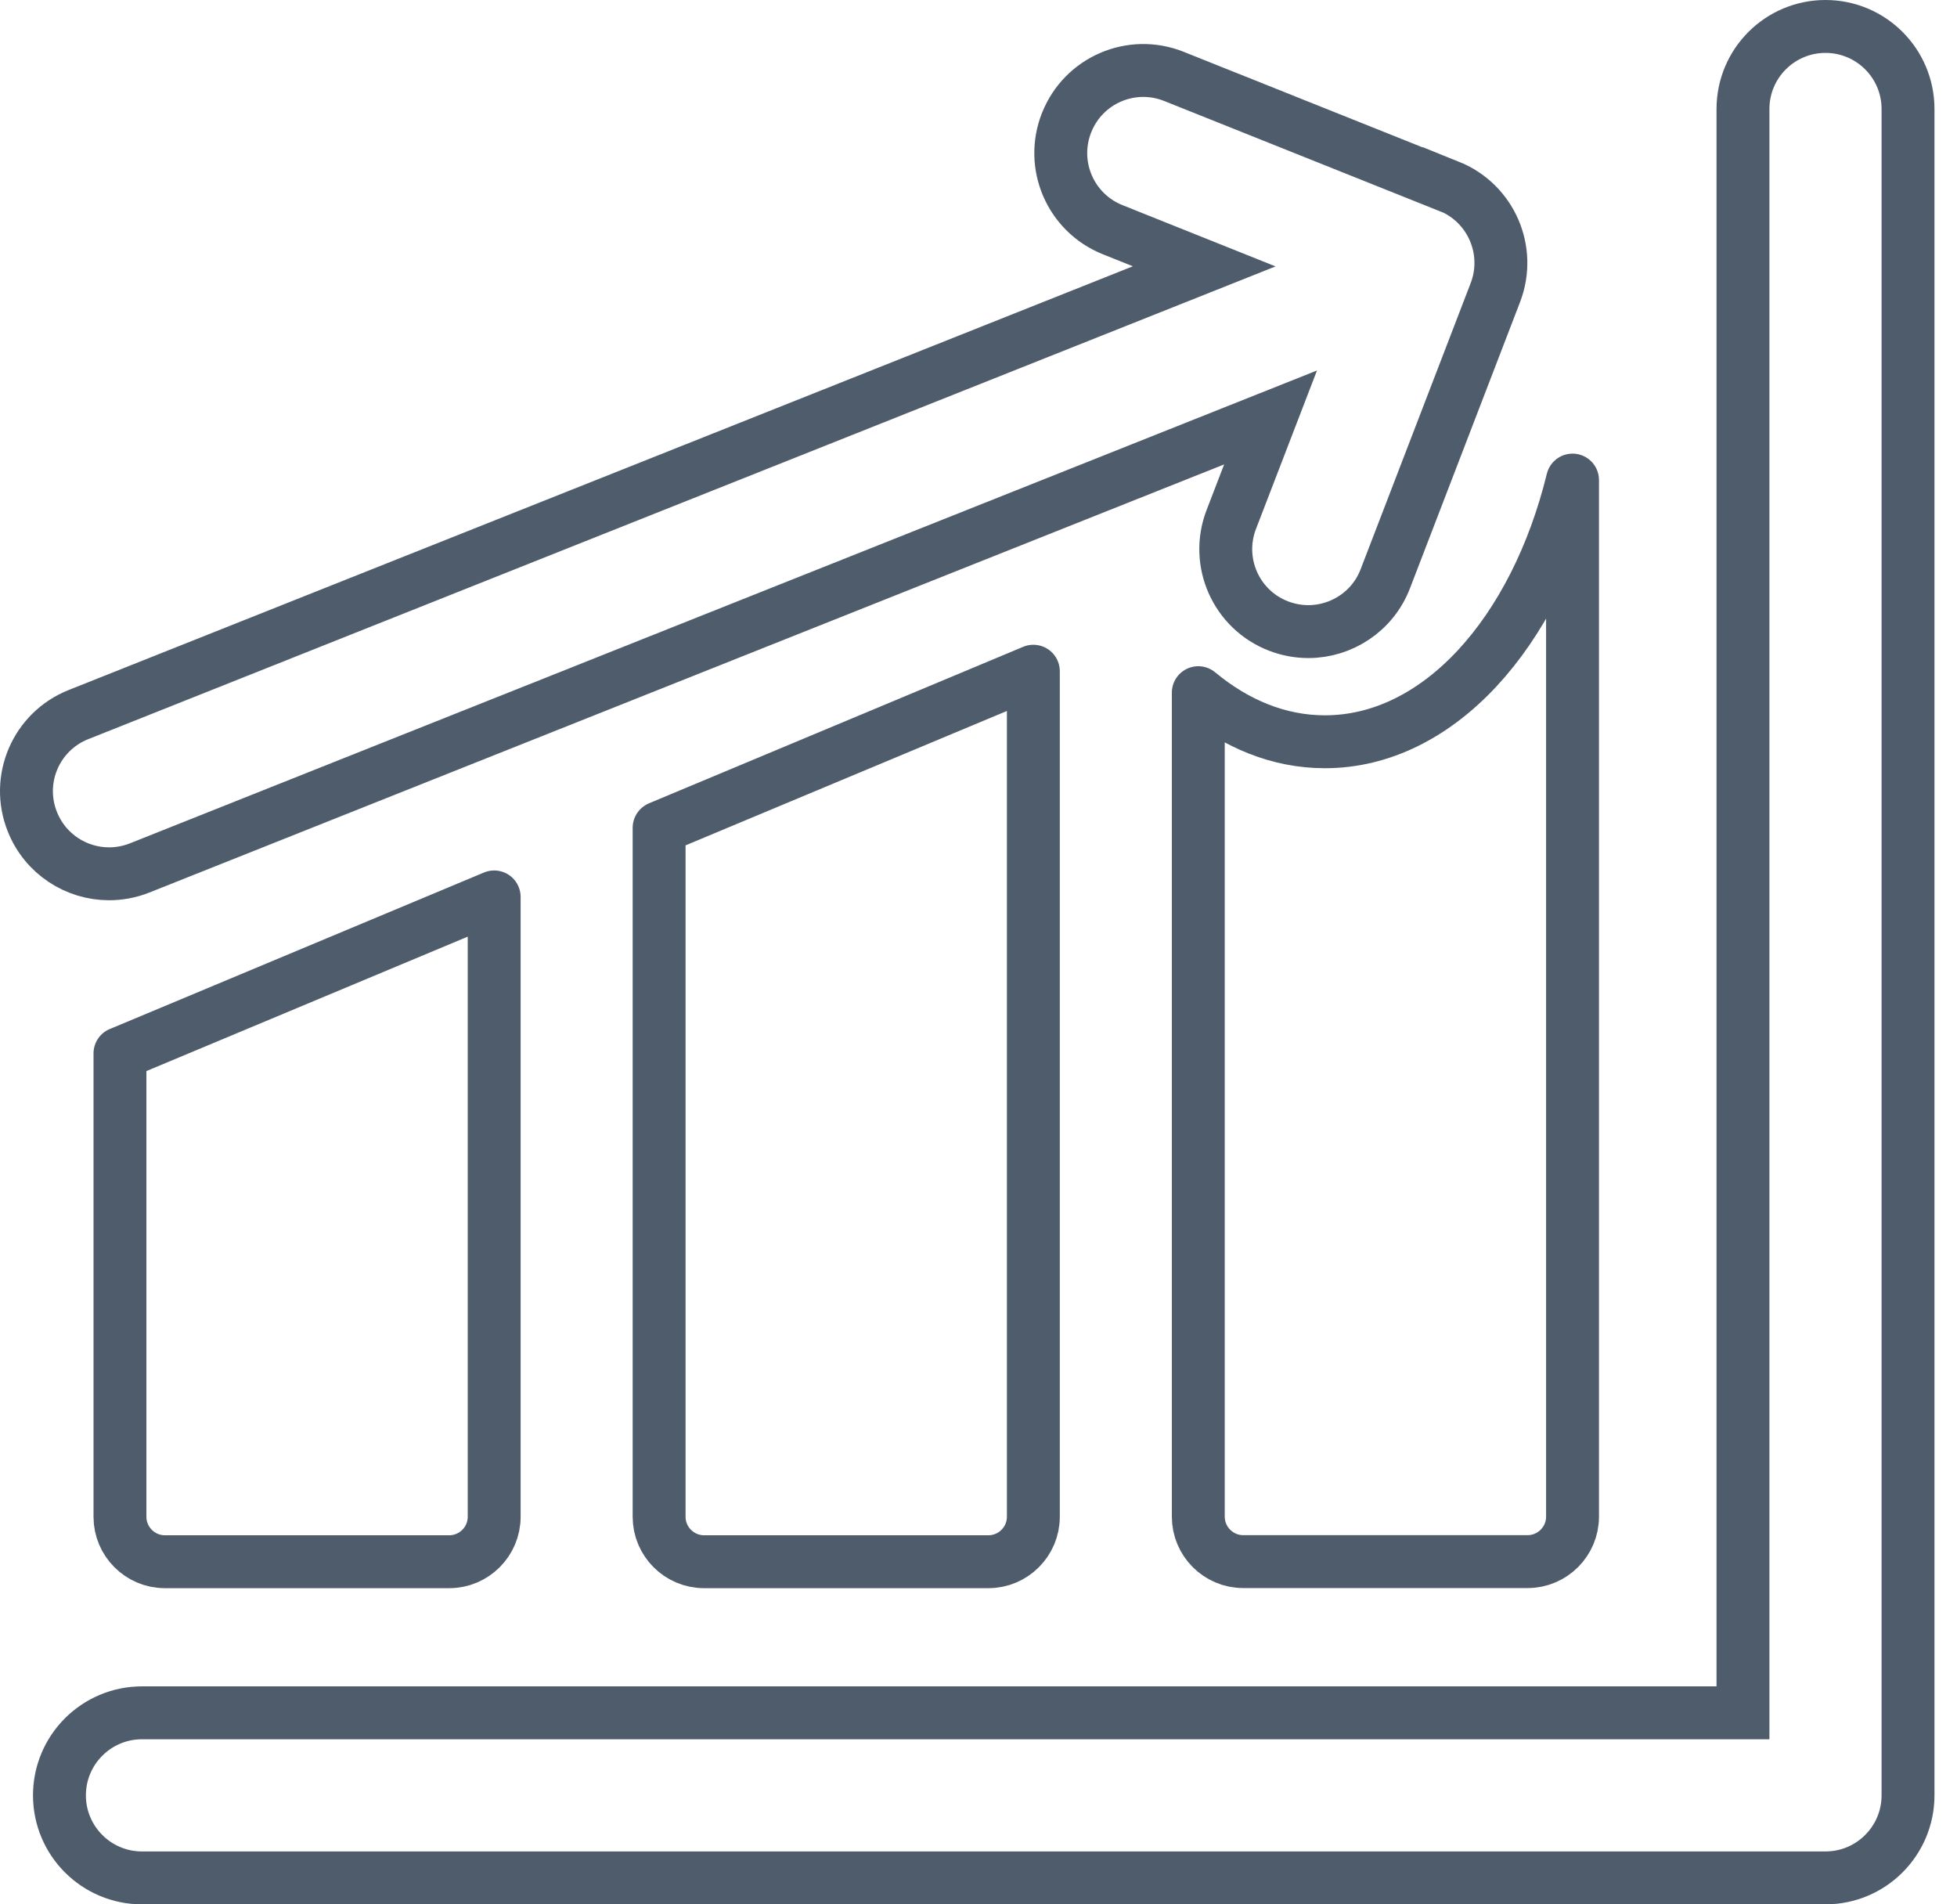 <?xml version="1.0" encoding="UTF-8"?> <svg xmlns="http://www.w3.org/2000/svg" width="74" height="72" viewBox="0 0 74 72" fill="none"><path d="M69.027 71H5.368C3.646 71 2.248 69.602 2.248 67.879C2.248 66.157 3.646 64.759 5.368 64.759H65.907V4.121C65.907 2.398 67.305 1 69.027 1C70.75 1 72.148 2.398 72.148 4.121V67.879C72.148 69.602 70.75 71 69.027 71Z" stroke="#4E5C6C" stroke-width="2" stroke-miterlimit="10"></path><path d="M4.536 39.828V57.349C4.536 58.281 5.297 59.046 6.233 59.046H16.989C17.921 59.046 18.686 58.285 18.686 57.349V33.911L4.54 39.828H4.536Z" stroke="#4E5C6C" stroke-width="2" stroke-linecap="round" stroke-linejoin="round"></path><path d="M24.923 31.298V57.349C24.923 58.281 25.685 59.046 26.621 59.046H37.376C38.308 59.046 39.074 58.285 39.074 57.349V25.378L24.927 31.294L24.923 31.298Z" stroke="#4E5C6C" stroke-width="2" stroke-linecap="round" stroke-linejoin="round"></path><path d="M50.096 28.045C48.361 28.045 46.734 27.371 45.311 26.189V57.345C45.311 58.277 46.072 59.042 47.009 59.042H57.764C58.696 59.042 59.462 58.281 59.462 57.345V18.151C58.047 23.93 54.39 28.045 50.1 28.045H50.096Z" stroke="#4E5C6C" stroke-width="2" stroke-linecap="round" stroke-linejoin="round"></path><path d="M54.793 7.049L44.391 2.889C42.789 2.248 40.975 3.026 40.335 4.628C39.694 6.23 40.472 8.044 42.074 8.685L45.535 10.07L2.967 27.017C1.365 27.653 0.583 29.467 1.224 31.069C1.711 32.292 2.884 33.037 4.124 33.037C4.507 33.037 4.898 32.967 5.276 32.817L48.044 15.783L46.559 19.64C45.939 21.25 46.742 23.056 48.352 23.672C48.723 23.813 49.101 23.88 49.472 23.88C50.724 23.88 51.91 23.118 52.384 21.878L56.545 11.06C57.156 9.467 56.378 7.678 54.793 7.041V7.049Z" stroke="#4E5C6C" stroke-width="2" stroke-miterlimit="10"></path></svg> 